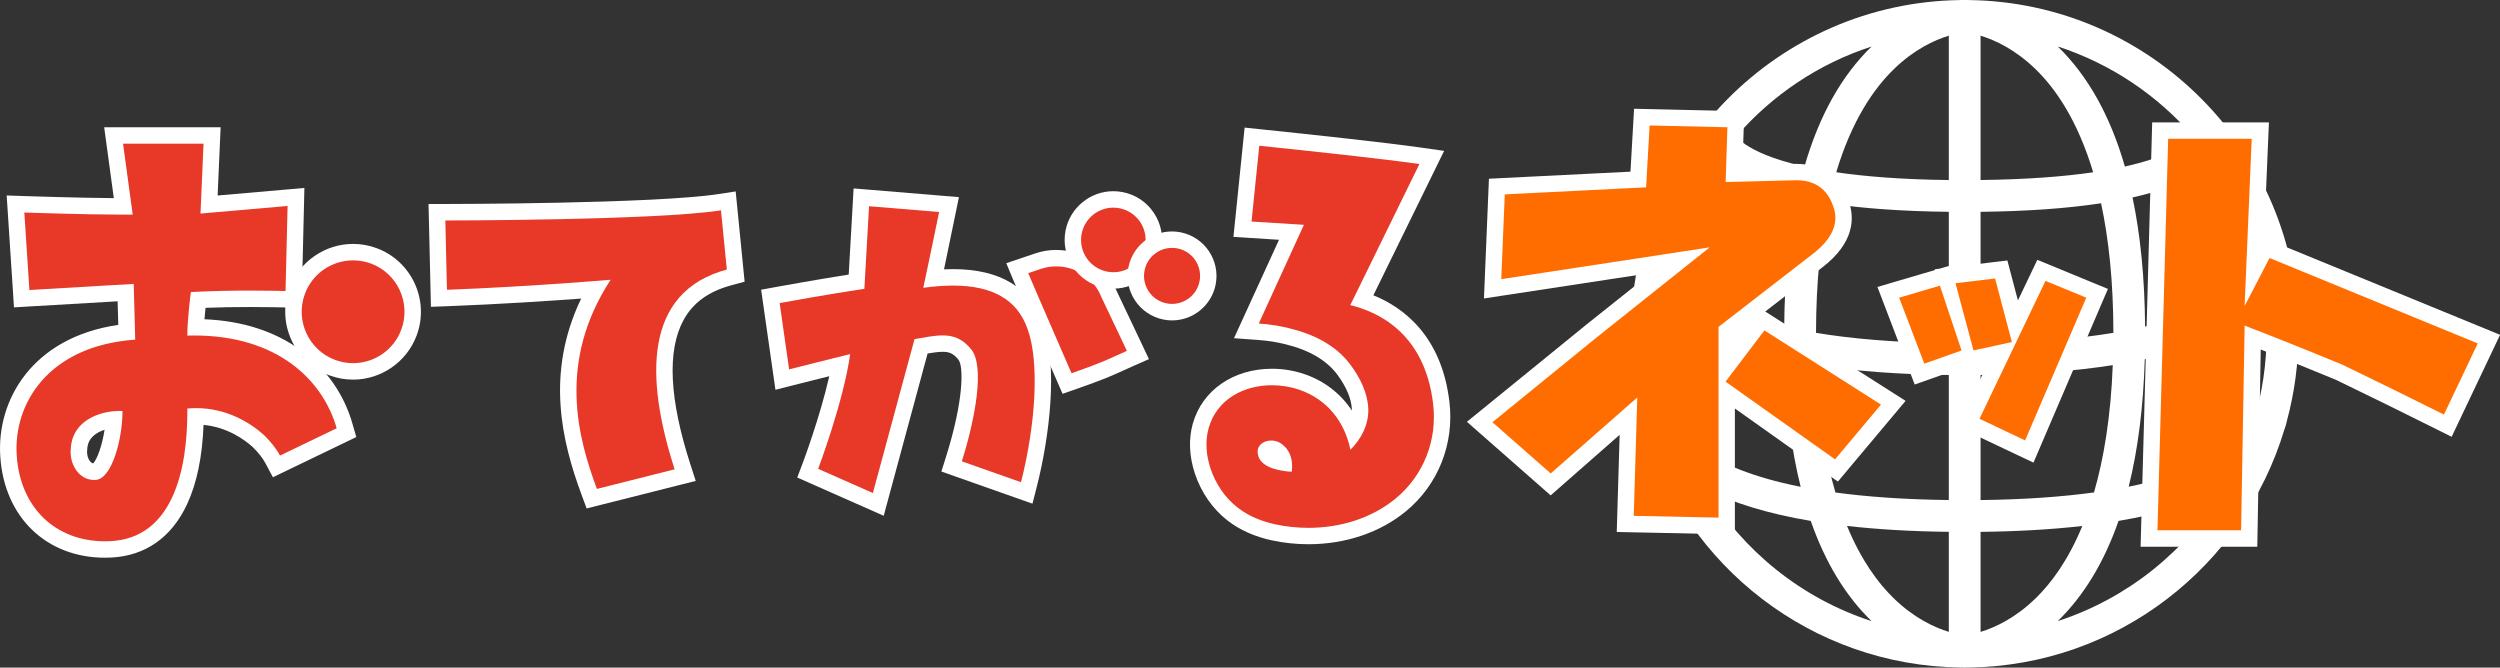 <?xml version="1.0" encoding="UTF-8"?> <svg xmlns="http://www.w3.org/2000/svg" id="_レイヤー_1" viewBox="0 0 760.21 203"><rect x="0" y="0" width="760.21" height="203" fill="#333333" stroke="none"/><defs><style>.cls-1{fill:#fff;}.cls-2{fill:#ff6d00;}.cls-3{fill:#e73828;}</style></defs><path class="cls-1" d="M694.62,130.73c.41-1.09,.65-2.04,.8-2.8,2.28-8.43,3.5-17.29,3.5-26.43C698.91,45.98,654.1,.73,598.74,.02v-.02s-.19,0-.39,.01c-.31,0-.63-.01-.94-.01s-.63,0-.94,.01c-.21,0-.35-.01-.39-.01V.02c-55.36,.72-100.17,45.96-100.17,101.48,0,9.14,1.22,18,3.5,26.43,.15,.76,.39,1.7,.8,2.79,12.46,41.36,50.64,71.67,95.87,72.26v.02s.19,0,.39-.01c.31,0,.63,.01,.94,.01s.63,0,.94-.01c.21,0,.34,.01,.39,.01v-.02c45.23-.59,83.41-30.9,95.87-72.26Zm-18.26,6.7c-5.5,3.63-14.49,7.65-29.06,10.56,2.83-11.34,4.46-24.27,4.89-38.76,12.39-2.69,22.36-6.5,29.82-11.41,2.78-1.83,4.99-3.68,6.78-5.48,.3,3.02,.46,6.08,.46,9.17,0,9.14-1.35,17.97-3.85,26.31-.91,2.11-3.21,5.76-9.04,9.61Zm-167.06-10.05c-.15-.52-.3-1.04-.44-1.56,0-.02,0-.03,0-.03,0,.01,0,.01,0,.02-2.13-7.75-3.27-15.9-3.27-24.31,0-3.1,.16-6.16,.46-9.17,1.79,1.8,4,3.65,6.78,5.48,7.47,4.91,17.44,8.72,29.82,11.41,.42,14.52,2.06,27.46,4.9,38.81-29.79-5.91-36.68-16.61-38.24-20.64Zm12.67-78.17c1.74,1.65,4.12,3.38,7.36,5.04,4.55,2.33,10.24,4.26,17.04,5.79-2.43,11.56-3.71,24.67-3.82,39.26-29.84-6.98-33.6-18.88-34.02-20.91,2.75-10.59,7.36-20.44,13.44-29.18Zm164.34,29.18c-.42,2.02-4.17,13.92-34.02,20.91-.12-14.59-1.39-27.7-3.82-39.26,6.81-1.53,12.5-3.46,17.04-5.79,3.24-1.66,5.61-3.38,7.36-5.04,6.08,8.75,10.69,18.6,13.44,29.18Zm-43.67,22.82c-10.66,1.77-23.91,2.96-40.38,3.15v-39.95c14.11-.16,26.34-1.03,36.64-2.6,2.3,10.7,3.73,23.67,3.75,39.4Zm-40.38-46.47V10.85c4.38,1.34,10.53,4.17,16.74,10.2,6.06,5.89,12.78,15.57,17.5,31.34-8.77,1.28-19.97,2.18-34.23,2.35Zm-26.4-33.69c6.21-6.03,12.36-8.87,16.74-10.2V54.75c-14.35-.17-25.53-1.09-34.23-2.37,4.72-15.76,11.43-25.43,17.49-31.32Zm16.74,43.36v39.95c-16.47-.19-29.73-1.38-40.38-3.15,.02-15.73,1.45-28.7,3.75-39.4,10.3,1.57,22.53,2.44,36.64,2.6Zm-40.2,46.61c11.65,1.83,25.07,2.84,40.2,3.01v38.02c-13.57-.16-24.95-1-34.48-2.29-2.97-10.21-5.11-22.92-5.72-38.74Zm40.2,50.7v30.42c-4.38-1.34-10.53-4.17-16.74-10.2-4.76-4.63-9.92-11.59-14.21-22.01,9.34,1.06,19.66,1.66,30.94,1.79Zm26.4,20.22c-6.21,6.04-12.36,8.87-16.74,10.21v-30.42c11.28-.13,21.6-.73,30.94-1.79-4.28,10.41-9.45,17.38-14.21,22.01Zm-16.74-29.88v-38.02c15.14-.18,28.55-1.18,40.2-3.01-.61,15.8-2.75,28.51-5.71,38.71-9.51,1.3-20.89,2.16-34.49,2.32Zm64.64-110.55c-.93,1.04-2.65,2.53-5.79,4.13-3.25,1.66-8.02,3.45-14.97,5-4.43-15.41-11.25-27.61-20.41-36.51,16.13,5.24,30.32,14.82,41.17,27.37Zm-97.78-27.37c-9.16,8.9-15.98,21.1-20.41,36.5-5.26-1.17-9.18-2.45-12.07-3.65-5-2.08-7.48-4.09-8.7-5.47,10.85-12.55,25.04-22.14,41.18-27.38Zm-50.45,134.56c8.34,4.28,19.01,7.52,31.95,9.7,4.39,12.59,10.56,22.77,18.49,30.47-21.25-6.9-39.13-21.35-50.45-40.17Zm107.05,40.17c7.93-7.7,14.1-17.88,18.49-30.47,12.94-2.18,23.61-5.42,31.95-9.7-11.32,18.82-29.2,33.27-50.45,40.17Z"></path><g><g><g><path class="cls-3" d="M31.92,167.09c-16.42,0-28.21-11.41-29.34-28.4-1.12-16.4,9.69-34.86,35.96-37.7l-.33-12.01c-5.19,.3-17.43,1-29.14,1.7l-2.48,.15-1.88-28.79,2.76,.09c.19,0,18.8,.63,29.78,.63h.22l-2.93-21.58h29.95l-.91,21.01,26.43-2.31-.74,31.18-2.52-.08s-4.38-.14-10.52-.14c-5.75,0-11.11,.11-15.97,.34-.24,2.08-.58,5.39-.73,8.32,23.02,.15,39.92,11.35,45.25,30.02l.58,2.02-21.3,10.27-1.13-2.12c-.95-1.79-2.32-3.54-4.29-5.52-3.16-2.85-9.81-7.59-19.03-7.59-.05,0-.1,0-.16,0-.34,25.31-9.44,39.65-25.77,40.46-.6,.03-1.18,.04-1.77,.04Zm2.75-39.54c-4.25,.45-10.29,2.65-10.62,8.8v.09s-.02,.09-.02,.09c-.25,1.96,.36,4.11,1.55,5.47,.84,.95,1.86,1.44,3.04,1.44,.13,0,.27,0,.4-.02,1.95-.19,5.09-7.4,5.64-15.88Z"></path><path class="cls-1" d="M61.89,43.69l-.92,21.25,26.48-2.31-.62,25.87s-4.35-.14-10.6-.14c-5.21,0-11.75,.1-18.19,.45,0,0-1.08,8.16-1.08,13.24,.71-.02,1.41-.03,2.1-.03,25.3,0,39.12,13.52,43.32,28.21l-17.24,8.31c-1.23-2.31-2.93-4.31-4.77-6.16-4.5-4.08-11.69-8.28-20.75-8.28-.87,0-1.75,.04-2.65,.12,.15,19.09-4.62,39.42-23.4,40.34-.55,.03-1.1,.04-1.64,.04-15.14,0-25.8-10.3-26.84-26.06-1.08-15.7,9.55-33.41,36.03-35.26l-.46-16.94s-16.32,.92-31.72,1.85l-1.54-23.56s18.72,.64,29.87,.64c1.11,0,2.14,0,3.08-.02l-2.93-21.56h24.48M28.62,145.95c.2,0,.41,0,.62-.03,4.77-.46,8.01-12.32,8.01-20.94-.29-.01-.59-.02-.88-.02-6.35,0-14.38,3.17-14.82,11.26-.59,4.58,2.22,9.73,7.08,9.73M67.11,38.69H31.68l.77,5.67,2.16,15.89c-11.04-.08-26.88-.62-27.06-.62l-5.52-.19,.36,5.51,1.54,23.56,.32,4.96,4.96-.3c10.01-.6,20.51-1.21,26.56-1.55l.2,7.17C9.73,102.61-1.09,121.78,.09,138.87c1.21,18.37,14,30.72,31.83,30.72,.62,0,1.26-.02,1.88-.05,10.41-.51,18.4-6.13,23.1-16.24,2.96-6.37,4.63-14.46,4.99-24.1,7.17,.68,12.39,4.42,15.03,6.8,1.77,1.78,2.98,3.34,3.81,4.89l2.26,4.24,4.32-2.09,17.24-8.31,3.79-1.83-1.16-4.05c-2.57-8.99-7.97-16.7-15.61-22.28-7.97-5.82-17.85-9.01-29.39-9.49,.1-1.21,.21-2.4,.32-3.48,4.24-.16,8.83-.24,13.71-.24,6.09,0,10.4,.13,10.44,.13l5.04,.16,.12-5.04,.62-25.87,.13-5.59-5.57,.49-20.81,1.81,.68-15.55,.23-5.22h0ZM28.34,140.92c-.26-.05-.55-.19-.88-.56-.73-.83-1.11-2.24-.95-3.5l.02-.18v-.18c.2-3.39,2.79-5.02,5.27-5.81-.75,4.87-2.28,8.97-3.47,10.24h0Z"></path></g><g><path class="cls-3" d="M107.36,112.94c-2.16,0-4.28-.38-6.32-1.14-9.37-3.49-14.16-13.94-10.67-23.31,2.63-7.07,9.46-11.81,16.99-11.81,2.16,0,4.28,.38,6.32,1.14,9.37,3.49,14.16,13.94,10.67,23.31-2.63,7.07-9.46,11.81-16.99,11.81Z"></path><path class="cls-1" d="M107.37,79.17c1.81,0,3.65,.32,5.45,.98,8.09,3.01,12.21,12.01,9.2,20.1-2.34,6.29-8.31,10.18-14.65,10.18-1.81,0-3.65-.32-5.45-.98-8.09-3.01-12.21-12.01-9.2-20.1,2.34-6.29,8.31-10.18,14.65-10.18m0-5h0c-8.58,0-16.35,5.4-19.34,13.44-3.97,10.66,1.48,22.56,12.14,26.53,2.32,.86,4.74,1.3,7.19,1.3,8.58,0,16.35-5.4,19.34-13.44,3.97-10.66-1.48-22.56-12.14-26.53-2.32-.86-4.73-1.3-7.19-1.3h0Z"></path></g></g><g><g><path class="cls-3" d="M323.56,114.5c-.46-1.05-11.21-25.73-13.19-30.48l-1.03-2.47,6.34-2.14c1.79-.6,3.64-.91,5.51-.91,7.11,0,13.4,4.26,16.03,10.87l8.82,18.58-2.35,1.04c-1.28,.56-2.32,1.04-3.26,1.47-3.44,1.57-5.71,2.6-13.75,5.41l-2.19,.77-.93-2.13Z"></path><path class="cls-1" d="M321.19,81c5.91,0,11.46,3.57,13.73,9.36l7.75,16.33c-5.89,2.6-6.67,3.25-16.83,6.81,0,0-11.18-25.66-13.17-30.44l3.8-1.28c1.56-.53,3.15-.78,4.71-.78m0-5h0c-2.14,0-4.27,.35-6.31,1.04l-3.8,1.28-5.08,1.71,2.06,4.95c1.99,4.77,12.75,29.47,13.21,30.52l1.85,4.25,4.38-1.53c8.15-2.85,10.46-3.9,13.96-5.5,.94-.43,1.96-.89,3.23-1.45l4.7-2.07-2.2-4.64-7.68-16.19c-3.03-7.52-10.2-12.36-18.32-12.36h0Z"></path></g><g><path class="cls-3" d="M338.56,85.27c-.8,0-1.6-.08-2.39-.23-3.23-.64-6.01-2.49-7.85-5.22-1.83-2.73-2.49-6.01-1.85-9.24,1.13-5.76,6.21-9.94,12.07-9.94,.8,0,1.6,.08,2.39,.23,3.23,.64,6.01,2.49,7.85,5.22,1.83,2.73,2.49,6.01,1.86,9.24-1.13,5.76-6.21,9.94-12.07,9.94Z"></path><path class="cls-1" d="M338.54,63.14c.63,0,1.27,.06,1.91,.19,5.32,1.05,8.78,6.21,7.73,11.53-.92,4.68-5.03,7.92-9.62,7.92-.63,0-1.27-.06-1.91-.19-5.32-1.05-8.78-6.21-7.73-11.53,.92-4.68,5.03-7.92,9.62-7.92m0-5h0c-7.05,0-13.16,5.03-14.52,11.95-1.58,8.01,3.66,15.82,11.67,17.4,.95,.19,1.91,.28,2.87,.28,7.05,0,13.16-5.03,14.52-11.95,.77-3.88-.03-7.83-2.23-11.12-2.2-3.29-5.56-5.52-9.44-6.28-.95-.19-1.91-.28-2.87-.28h0Z"></path></g><g><path class="cls-3" d="M356.4,94.92c-.71,0-1.43-.07-2.14-.21-5.96-1.17-9.85-6.98-8.68-12.94,1.01-5.15,5.56-8.89,10.8-8.89,.71,0,1.43,.07,2.14,.21,2.89,.57,5.38,2.23,7.02,4.67,1.64,2.44,2.23,5.38,1.66,8.27-1.02,5.15-5.56,8.89-10.8,8.89Z"></path><path class="cls-1" d="M356.39,75.38c.55,0,1.1,.05,1.66,.16,4.62,.91,7.62,5.39,6.71,10-.8,4.06-4.36,6.87-8.35,6.87-.55,0-1.1-.05-1.66-.16-4.62-.91-7.62-5.39-6.71-10,.8-4.06,4.36-6.87,8.35-6.87m0-5h0c-6.43,0-12.01,4.59-13.25,10.91-1.44,7.31,3.34,14.43,10.65,15.88,.86,.17,1.75,.26,2.62,.26,6.43,0,12.01-4.59,13.25-10.91,1.44-7.31-3.34-14.43-10.65-15.88-.86-.17-1.75-.26-2.62-.26h0Z"></path></g><g><path class="cls-3" d="M245.61,143.9l.83-2.21c.07-.19,6.42-17.1,8.99-30.66-3.42,.85-8.88,2.21-14.86,3.72l-2.7,.68-3.61-25.29,2.36-.43c.14-.03,13.29-2.43,23.83-4.04l1.46-25.66,26.66,2.2-.56,2.76c-.03,.14-2.41,11.79-4.08,19.67,2.06-.19,4.02-.29,5.87-.29,13.12,0,21.54,4.98,25.01,14.82,3.7,10.08,2.95,28.97-1.91,48.09l-.67,2.65-22.85-8.06,.72-2.3c4.84-15.42,6.17-28.17,3.29-31.73-2.21-2.75-4.29-3.31-6.73-3.31-1.88,0-4.06,.38-6.58,.82l-13.01,48.08-21.47-9.5Z"></path><path class="cls-1" d="M264.28,62.71l21.29,1.76s-3.21,15.69-4.81,23.05c3.26-.45,6.27-.68,9.04-.68,12.06,0,19.53,4.3,22.65,13.15,3.72,10.13,2.45,29.23-1.98,46.64l-17.99-6.35c4.21-13.41,6.97-28.95,2.85-34.05-2.63-3.26-5.4-4.24-8.67-4.24-2.51,0-5.31,.57-8.57,1.13l-12.66,46.8-16.64-7.36s7.74-20.49,9.73-34.88c0,0-8.48,2.08-18.56,4.64l-2.88-20.16s14.88-2.72,25.76-4.33l1.43-25.13m-4.7-5.41l-.29,5.12-1.2,21.08c-10.17,1.6-21.77,3.72-21.9,3.74l-4.73,.87,.68,4.76,2.88,20.16,.79,5.51,5.39-1.37c4.06-1.03,7.88-1.99,10.98-2.76-2.84,12.48-8,26.23-8.07,26.39l-1.67,4.42,4.32,1.91,16.64,7.36,5.33,2.36,1.52-5.62,11.83-43.73c1.75-.29,3.29-.51,4.58-.51,1.86,0,3.17,.38,4.78,2.37,1.65,2.05,1.59,12.52-3.72,29.42l-1.45,4.61,4.55,1.61,17.99,6.35,5.16,1.82,1.35-5.3c3.78-14.86,6.53-36.75,1.84-49.57-3.87-10.92-13.07-16.45-27.36-16.45-.89,0-1.8,.02-2.73,.06,1.57-7.49,3.38-16.32,3.4-16.44l1.13-5.52-5.61-.46-21.29-1.76-5.11-.42h0Z"></path></g></g><g><path class="cls-3" d="M397.87,163.02c-3.56,0-7.11-.38-10.55-1.11-4.86-1.04-9.04-2.9-12.44-5.51-4.16-3.21-7.42-7.89-9.17-13.17-1.58-4.77-1.78-9.51-.59-13.72,2.56-9.02,11.06-14.85,21.66-14.85,3.04,0,6.15,.51,8.99,1.47,7.45,2.52,13.05,7.97,15.9,15.31,1.33-2.29,2.01-4.73,1.9-7.08-.16-3.68-1.79-7.64-4.82-11.79-3.63-4.97-9.54-8.46-17.56-10.37-2.14-.51-4.66-1.02-8.6-1.31l-3.59-.26,13.71-29.97c-3.02-.18-7.57-.46-12.31-.77l-2.59-.17,2.88-28.13,2.49,.26c16.15,1.67,37.72,4,48.78,5.58l3.41,.49-21.22,43.31c9.05,2.98,21.72,10.81,24.12,31.4,1.39,11.85-3.2,23.4-12.27,30.9-7.42,6.13-17.41,9.51-28.14,9.51h0Zm-11.35-26.55c-.73,0-1.23,.26-1.44,.48-.1,.11-.17,.24-.15,.5,.05,.55,.16,1.86,3.52,2.8,.62,.17,1.25,.32,1.9,.43-.31-2.41-1.68-3.51-2.64-3.99-.38-.15-.79-.23-1.19-.23Z"></path><path class="cls-1" d="M382.93,44.32c15.61,1.62,37.52,3.97,48.69,5.56l-21.02,42.9c7.79,1.9,22.62,8.03,25.2,30.11,1.27,10.89-2.83,21.61-11.38,28.68-7.37,6.09-17,8.94-26.55,8.94-3.39,0-6.77-.36-10.03-1.06-4.11-.88-8.11-2.48-11.43-5.05-3.91-3.01-6.77-7.29-8.32-11.97-1.3-3.94-1.69-8.26-.56-12.25,2.52-8.87,10.81-13.04,19.25-13.04,2.78,0,5.58,.45,8.19,1.33,8.62,2.91,13.94,9.81,15.67,18.3,3.34-3.33,5.64-7.81,5.43-12.55-.22-4.81-2.5-9.33-5.3-13.15-4.57-6.25-11.63-9.57-19-11.32-2.63-.63-5.21-1.09-9-1.37l13.73-30.02s-7.68-.45-15.93-.99l2.36-23.06m9.87,99.15c.79-6.03-2.67-8.38-4.07-9.06-.73-.3-1.48-.44-2.21-.44-2.29,0-4.26,1.41-4.08,3.68,.25,2.95,2.77,4.29,5.33,5.01,1.63,.46,3.32,.72,5.03,.8m-14.33-104.63l-.51,4.98-2.36,23.06-.53,5.16,5.18,.34c3.09,.2,6.11,.39,8.68,.55l-10.7,23.39-2.99,6.54,7.17,.52c3.55,.26,5.85,.69,8.2,1.25,7.43,1.77,12.85,4.94,16.13,9.41,2.73,3.74,4.19,7.24,4.34,10.42,0,.13,0,.26,0,.39-3.42-5.17-8.4-9.03-14.51-11.1-3.14-1.06-6.43-1.6-9.79-1.6-11.75,0-21.19,6.54-24.06,16.67-1.33,4.68-1.11,9.93,.62,15.18,1.9,5.75,5.46,10.85,10.01,14.36,3.69,2.84,8.21,4.86,13.44,5.98,3.62,.78,7.35,1.17,11.08,1.17,11.31,0,21.87-3.58,29.73-10.08,9.72-8.04,14.64-20.42,13.16-33.12-2.34-19.98-13.79-28.7-23.14-32.5l18.49-37.73,3.03-6.18-6.81-.97c-11.1-1.58-32.71-3.91-48.88-5.59l-4.98-.52h0Z"></path></g><g><path class="cls-3" d="M179.16,149.55c-6.14-16.53-11.27-38.21,1.85-61.58-8.36,.65-26.3,1.95-45.01,2.66l-2.54,.1-.61-26.18h2.56c.64,0,63.92-.04,83.45-3.05l2.61-.4,2.25,22.73-2.04,.55c-7.6,2.06-12.86,5.92-16.05,11.82-5.35,9.87-4.71,25.26,1.9,45.75l.82,2.54-28.41,7.16-.78-2.1Z"></path><path class="cls-1" d="M219.24,63.97l1.78,17.99c-25.26,6.83-24.89,32.82-15.87,60.75l-23.64,5.96c-5.8-15.61-12.12-38.65,4.18-63.6,0,0-24,2.07-49.78,3.05l-.49-21.08s63.88,0,83.83-3.08m4.46-5.75l-5.22,.8c-19.34,2.98-82.43,3.02-83.06,3.02h-5.12s.12,5.12,.12,5.12l.49,21.08,.12,5.07,5.07-.19c15.88-.6,31.21-1.63,40.62-2.32-10.92,22.67-5.87,43.52,.1,59.62l1.56,4.2,4.35-1.1,23.64-5.96,5.18-1.31-1.64-5.08c-6.4-19.82-7.1-34.55-2.09-43.79,2.85-5.26,7.6-8.73,14.51-10.6l4.09-1.11-.42-4.21-1.78-17.99-.52-5.25h0Z"></path></g></g><g><path class="cls-2" d="M494.24,159.31l.98-32.76-23.65,20.75-21.6-18.98,33.98-27.65,27.07-21.57-57.12,8.71,1.3-31.09,43-2.15,1.08-18.97,28.57,.65-.53,16.53s18.84-.47,18.84-.47c6.86,0,11.58,3.38,13.71,9.77,1.49,4.16,1.45,10.59-7.3,17.28l-27.49,21.26v10.82l10.87-14.32,39.8,25.33-17.28,20.6-33.38-23.69v40.6l-30.86-.64Z"></path><path class="cls-1" d="M501.65,38.16l23.63,.54-.54,16.65,21.48-.54c5.73,0,9.49,2.69,11.28,8.06,1.79,5.01-.36,9.85-6.45,14.5l-28.47,22.02v58.01l-25.78-.54,1.07-35.99-26.32,23.1-17.73-15.58,31.69-25.78,34.38-27.39-63.38,9.67,1.07-25.78,42.97-2.15,1.07-18.8m34.91,62.31l35.45,22.56-13.97,16.65-33.3-23.63,11.82-15.58m-39.63-67.41l-.28,4.82-.82,14.32-38.48,1.92-4.56,.23-.19,4.56-1.07,25.78-.25,6.07,6-.92,44.85-6.84-19.72,15.71-.02,.02-.02,.02-31.69,25.78-4.59,3.73,4.44,3.9,17.73,15.58,3.3,2.9,3.3-2.9,17.68-15.52-.73,24.5-.15,5.04,5.04,.11,25.78,.54,5.1,.11v-38.31l27.56,19.56,3.76,2.67,2.96-3.53,13.97-16.65,3.66-4.37-4.81-3.06-35.45-22.56-2.42-1.54,17.3-13.38c9.89-7.56,9.88-15.09,8.11-20.09-2.48-7.37-8.16-11.43-16.01-11.43h-.12s-16.19,.41-16.19,.41l.37-11.36,.16-5.05-5.05-.11-23.63-.54-4.83-.11h0Zm30.66,68.79l3.98-3.08-3.98,5.24v-2.17h0Z"></path></g><g><polygon class="cls-2" points="598.59 128.54 608.79 107.23 598.31 109.52 598.08 108.65 583.69 113.75 574.19 88.88 591.5 83.79 591.57 84 608.53 81.94 612.93 98.57 620.76 82.2 637.69 89.17 617.07 137.29 598.59 128.54"></polygon><path class="cls-1" d="M606.67,84.68l5.11,19.33-11.67,2.55-5.47-20.42,12.04-1.46m15.32,.73l12.4,5.11-18.6,43.4-13.86-6.57,20.06-41.94m-32.1,1.46l6.57,19.7-11.31,4.01-7.66-20.06,12.4-3.65m29.63-7.88l-2.04,4.27-3.87,8.1-2.1-7.95-1.11-4.21-4.32,.52-12.04,1.46-.74,.09-.18-.55-3.34,.98-1.46,.18,.06,.23-12.3,3.62-5.19,1.53,1.93,5.05,7.66,20.06,1.74,4.56,4.6-1.63,9.54-3.38,.15,.56,4.66-1.02,3.15-.69-6.9,14.44-2.17,4.53,4.54,2.15,13.86,6.57,4.69,2.22,2.04-4.77,18.6-43.4,2-4.66-4.69-1.93-12.4-5.11-4.37-1.8h0Z"></path></g><g><path class="cls-2" d="M653.46,163.75l3.38-124.04h30.47l-1.79,42.19,3.43-6.62,67.87,27.84-12.51,26.33-2.28-1.14c-10.03-5.01-20.37-10.1-30.75-15.1-9.14-3.78-17.97-7.33-26.3-10.56l-1.06,61.1h-30.46Z"></path><path class="cls-1" d="M684.71,42.21l-2.16,50.86,7.58-14.61,63.31,25.97-10.28,21.64c-10.1-5.05-20.38-10.1-30.84-15.15-10.46-4.33-20.38-8.3-29.76-11.9l-1.08,62.23h-25.43l3.25-119.04h25.43m5.22-5h-35.51l-.13,4.86-3.25,119.04-.14,5.14h35.48l.09-4.91,.96-55.06c7.3,2.86,14.96,5.95,22.84,9.21,10.35,5,20.66,10.06,30.65,15.06l4.56,2.28,2.19-4.61,10.28-21.64,2.26-4.77-4.88-2-63.31-25.97-3.59-1.47,1.27-29.94,.22-5.21h0Z"></path></g></svg> 